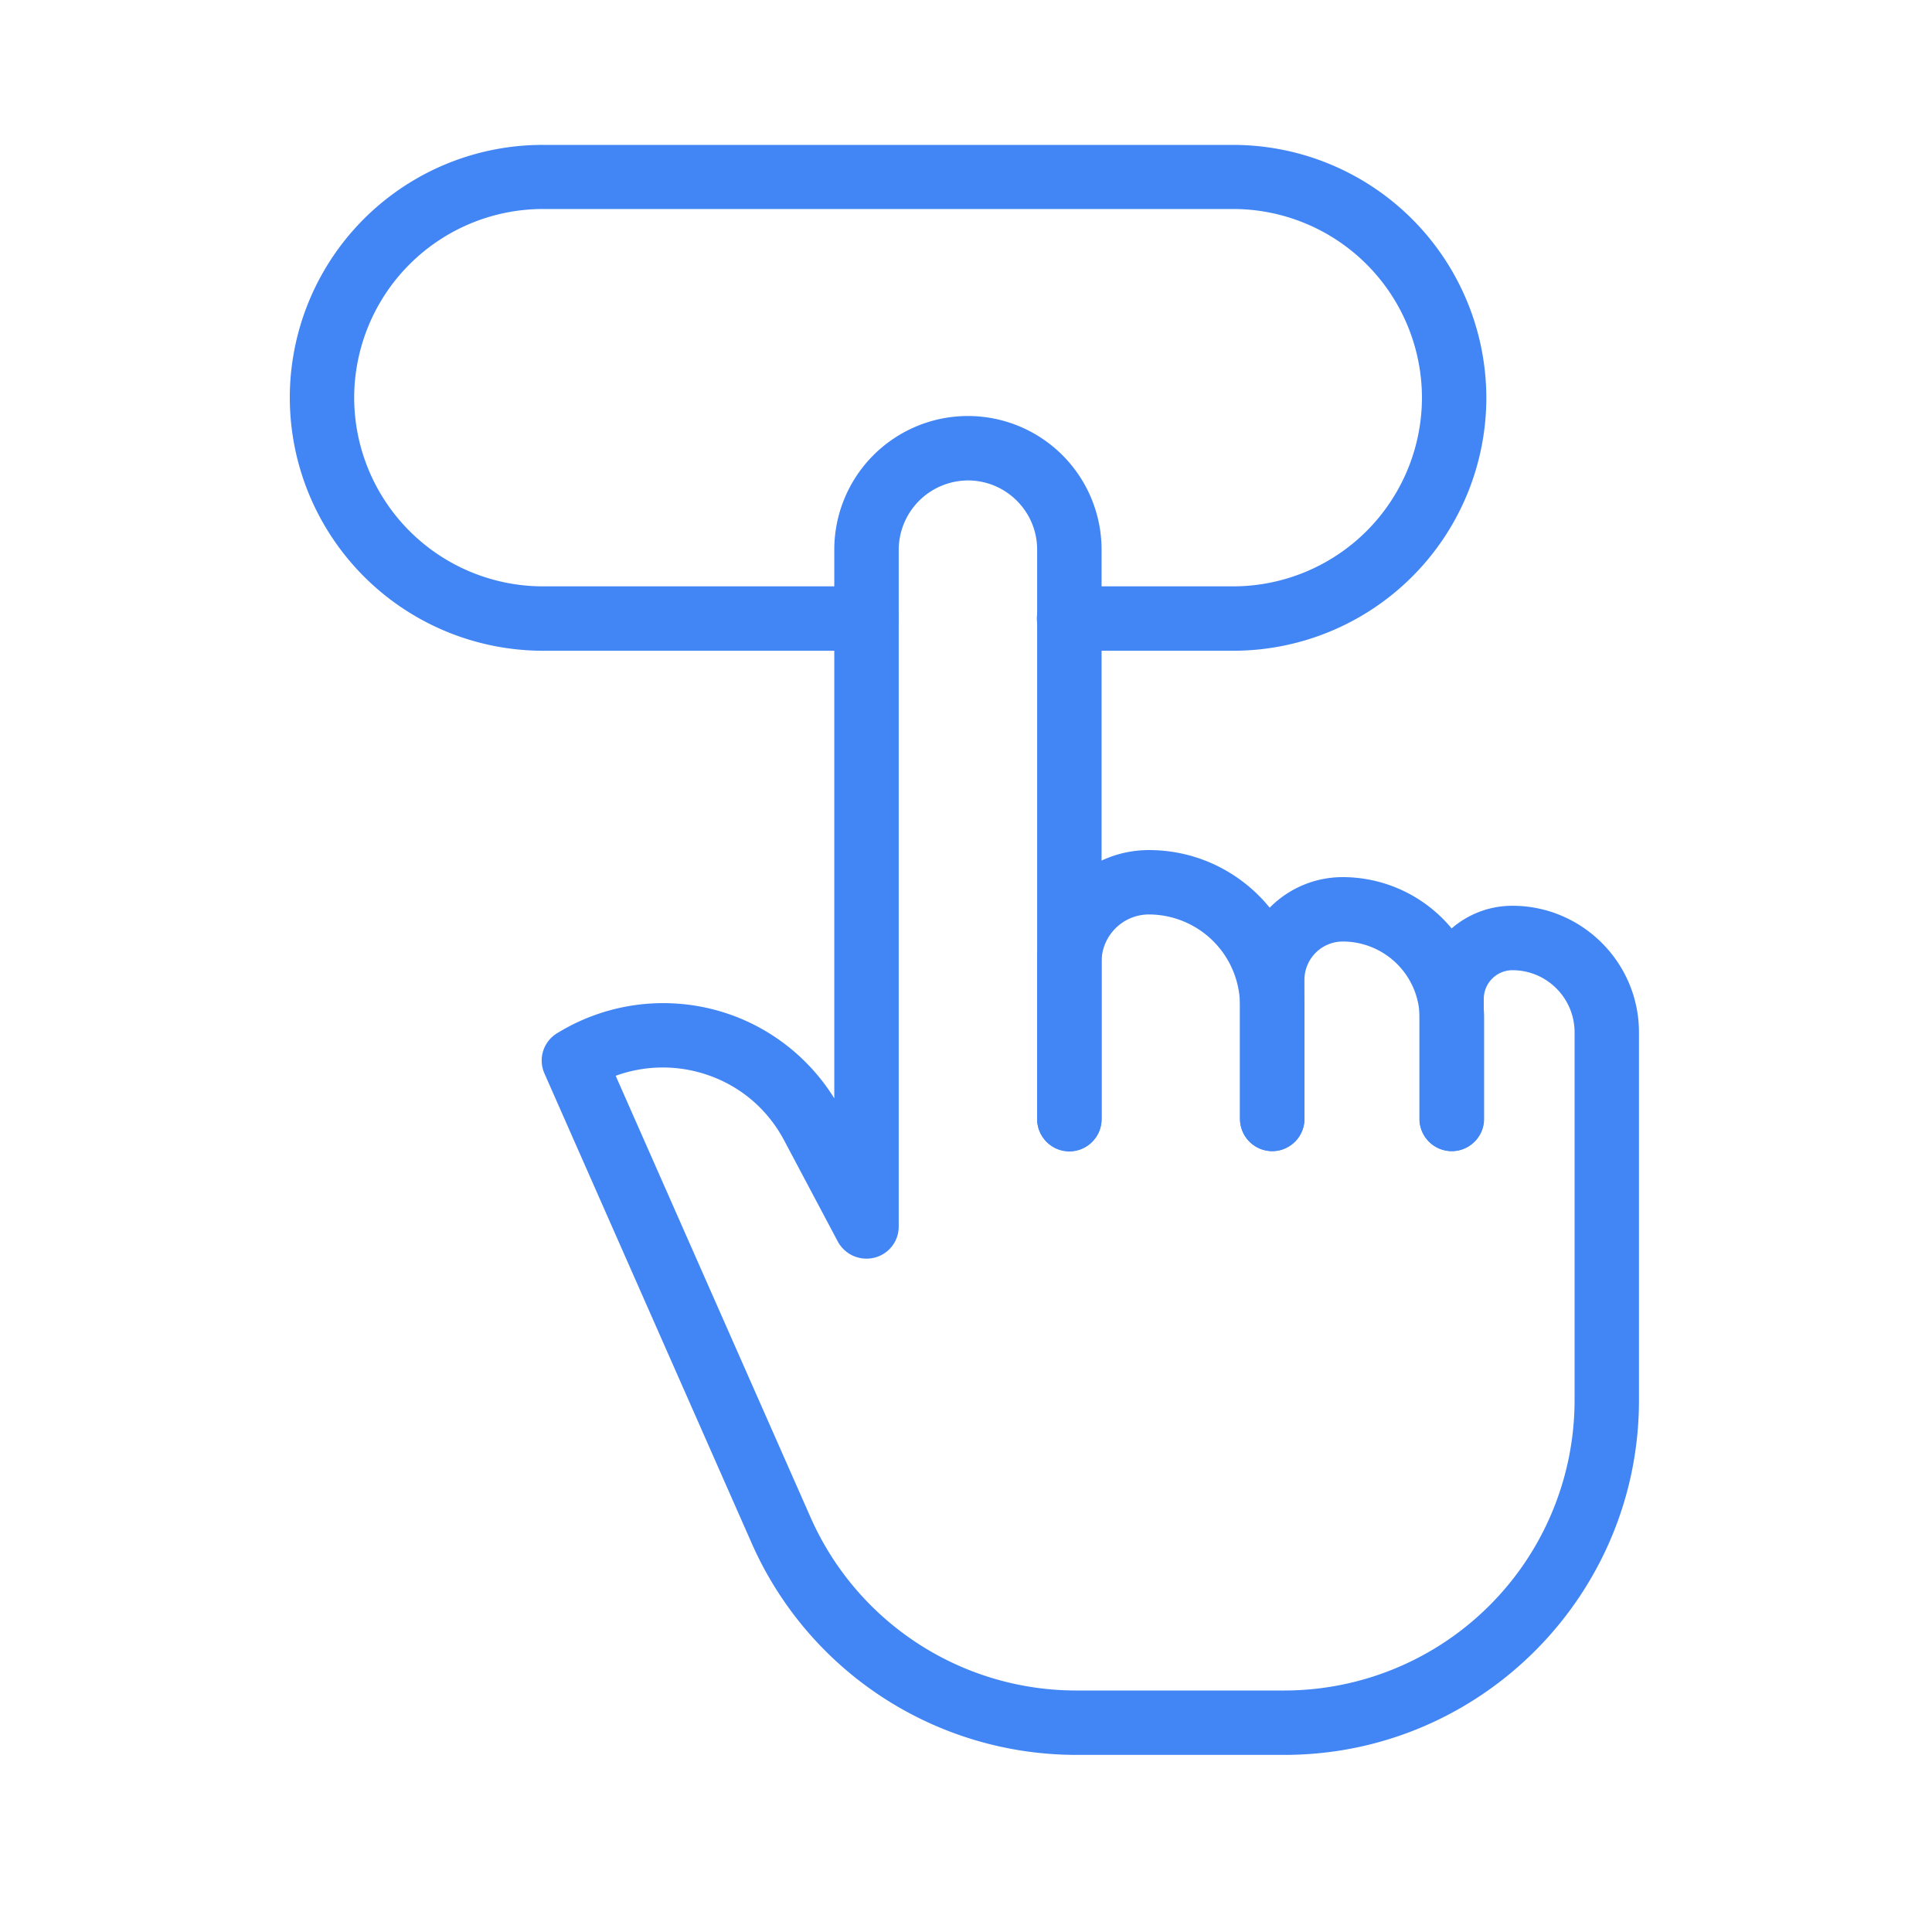 <svg viewBox="0 0 40 40" fill="none" xmlns="http://www.w3.org/2000/svg"><path d="M25.533 13.473h-3.4a.669.669 0 01-.666-.666c0-.367.3-.667.666-.667h3.4a3.912 3.912 0 003.907-3.907 3.912 3.912 0 00-3.907-3.906H11.24a3.912 3.912 0 00-3.907 3.906 3.912 3.912 0 003.907 3.907h6.693c.367 0 .667.3.667.667 0 .366-.3.666-.667.666H11.24A5.245 5.245 0 016 8.233 5.235 5.235 0 0111.24 3h14.293a5.245 5.245 0 015.24 5.24 5.24 5.24 0 01-5.24 5.233zm.807 10.36a.669.669 0 01-.667-.666V20.82a1.89 1.89 0 00-1.886-1.887c-.54 0-.98.44-.98.98v3.26c0 .367-.3.667-.667.667a.669.669 0 01-.667-.667v-3.26c0-1.28 1.04-2.313 2.314-2.313 1.78 0 3.22 1.447 3.22 3.22v2.347c0 .366-.3.666-.667.666z" fill="#4285F4"/><path d="M30.06 23.833a.669.669 0 01-.667-.666v-2.08a1.593 1.593 0 00-1.593-1.594.795.795 0 00-.793.794v2.88c0 .366-.3.666-.667.666a.669.669 0 01-.667-.666v-2.88c0-1.174.954-2.127 2.127-2.127a2.93 2.93 0 012.927 2.927v2.08c0 .366-.3.666-.667.666z" fill="#4285F4"/><path d="M26.593 36.333H22.28a7.346 7.346 0 01-6.713-4.373l-4.294-9.733a.66.66 0 01.26-.834 4.184 4.184 0 013.287-.48c1.02.274 1.9.934 2.453 1.827V11.38a2.768 2.768 0 012.767-2.767 2.768 2.768 0 012.767 2.767v11.787c0 .366-.3.666-.667.666a.669.669 0 01-.667-.666V11.38c0-.793-.646-1.433-1.433-1.433a1.44 1.44 0 00-1.433 1.433v14.013a.663.663 0 01-.507.647.676.676 0 01-.753-.333l-1.114-2.1c-.373-.7-1-1.2-1.766-1.407a2.854 2.854 0 00-1.72.073l4.04 9.154A6.012 6.012 0 0022.28 35h4.313a6.012 6.012 0 006.007-6.007v-7.62c0-.706-.573-1.286-1.287-1.286a.595.595 0 00-.593.593v2.487c0 .366-.3.666-.667.666a.669.669 0 01-.666-.666V20.68c0-1.06.86-1.927 1.926-1.927 1.44 0 2.62 1.174 2.62 2.62v7.62c0 4.047-3.293 7.34-7.34 7.34z" fill="#4285F4"/></svg>